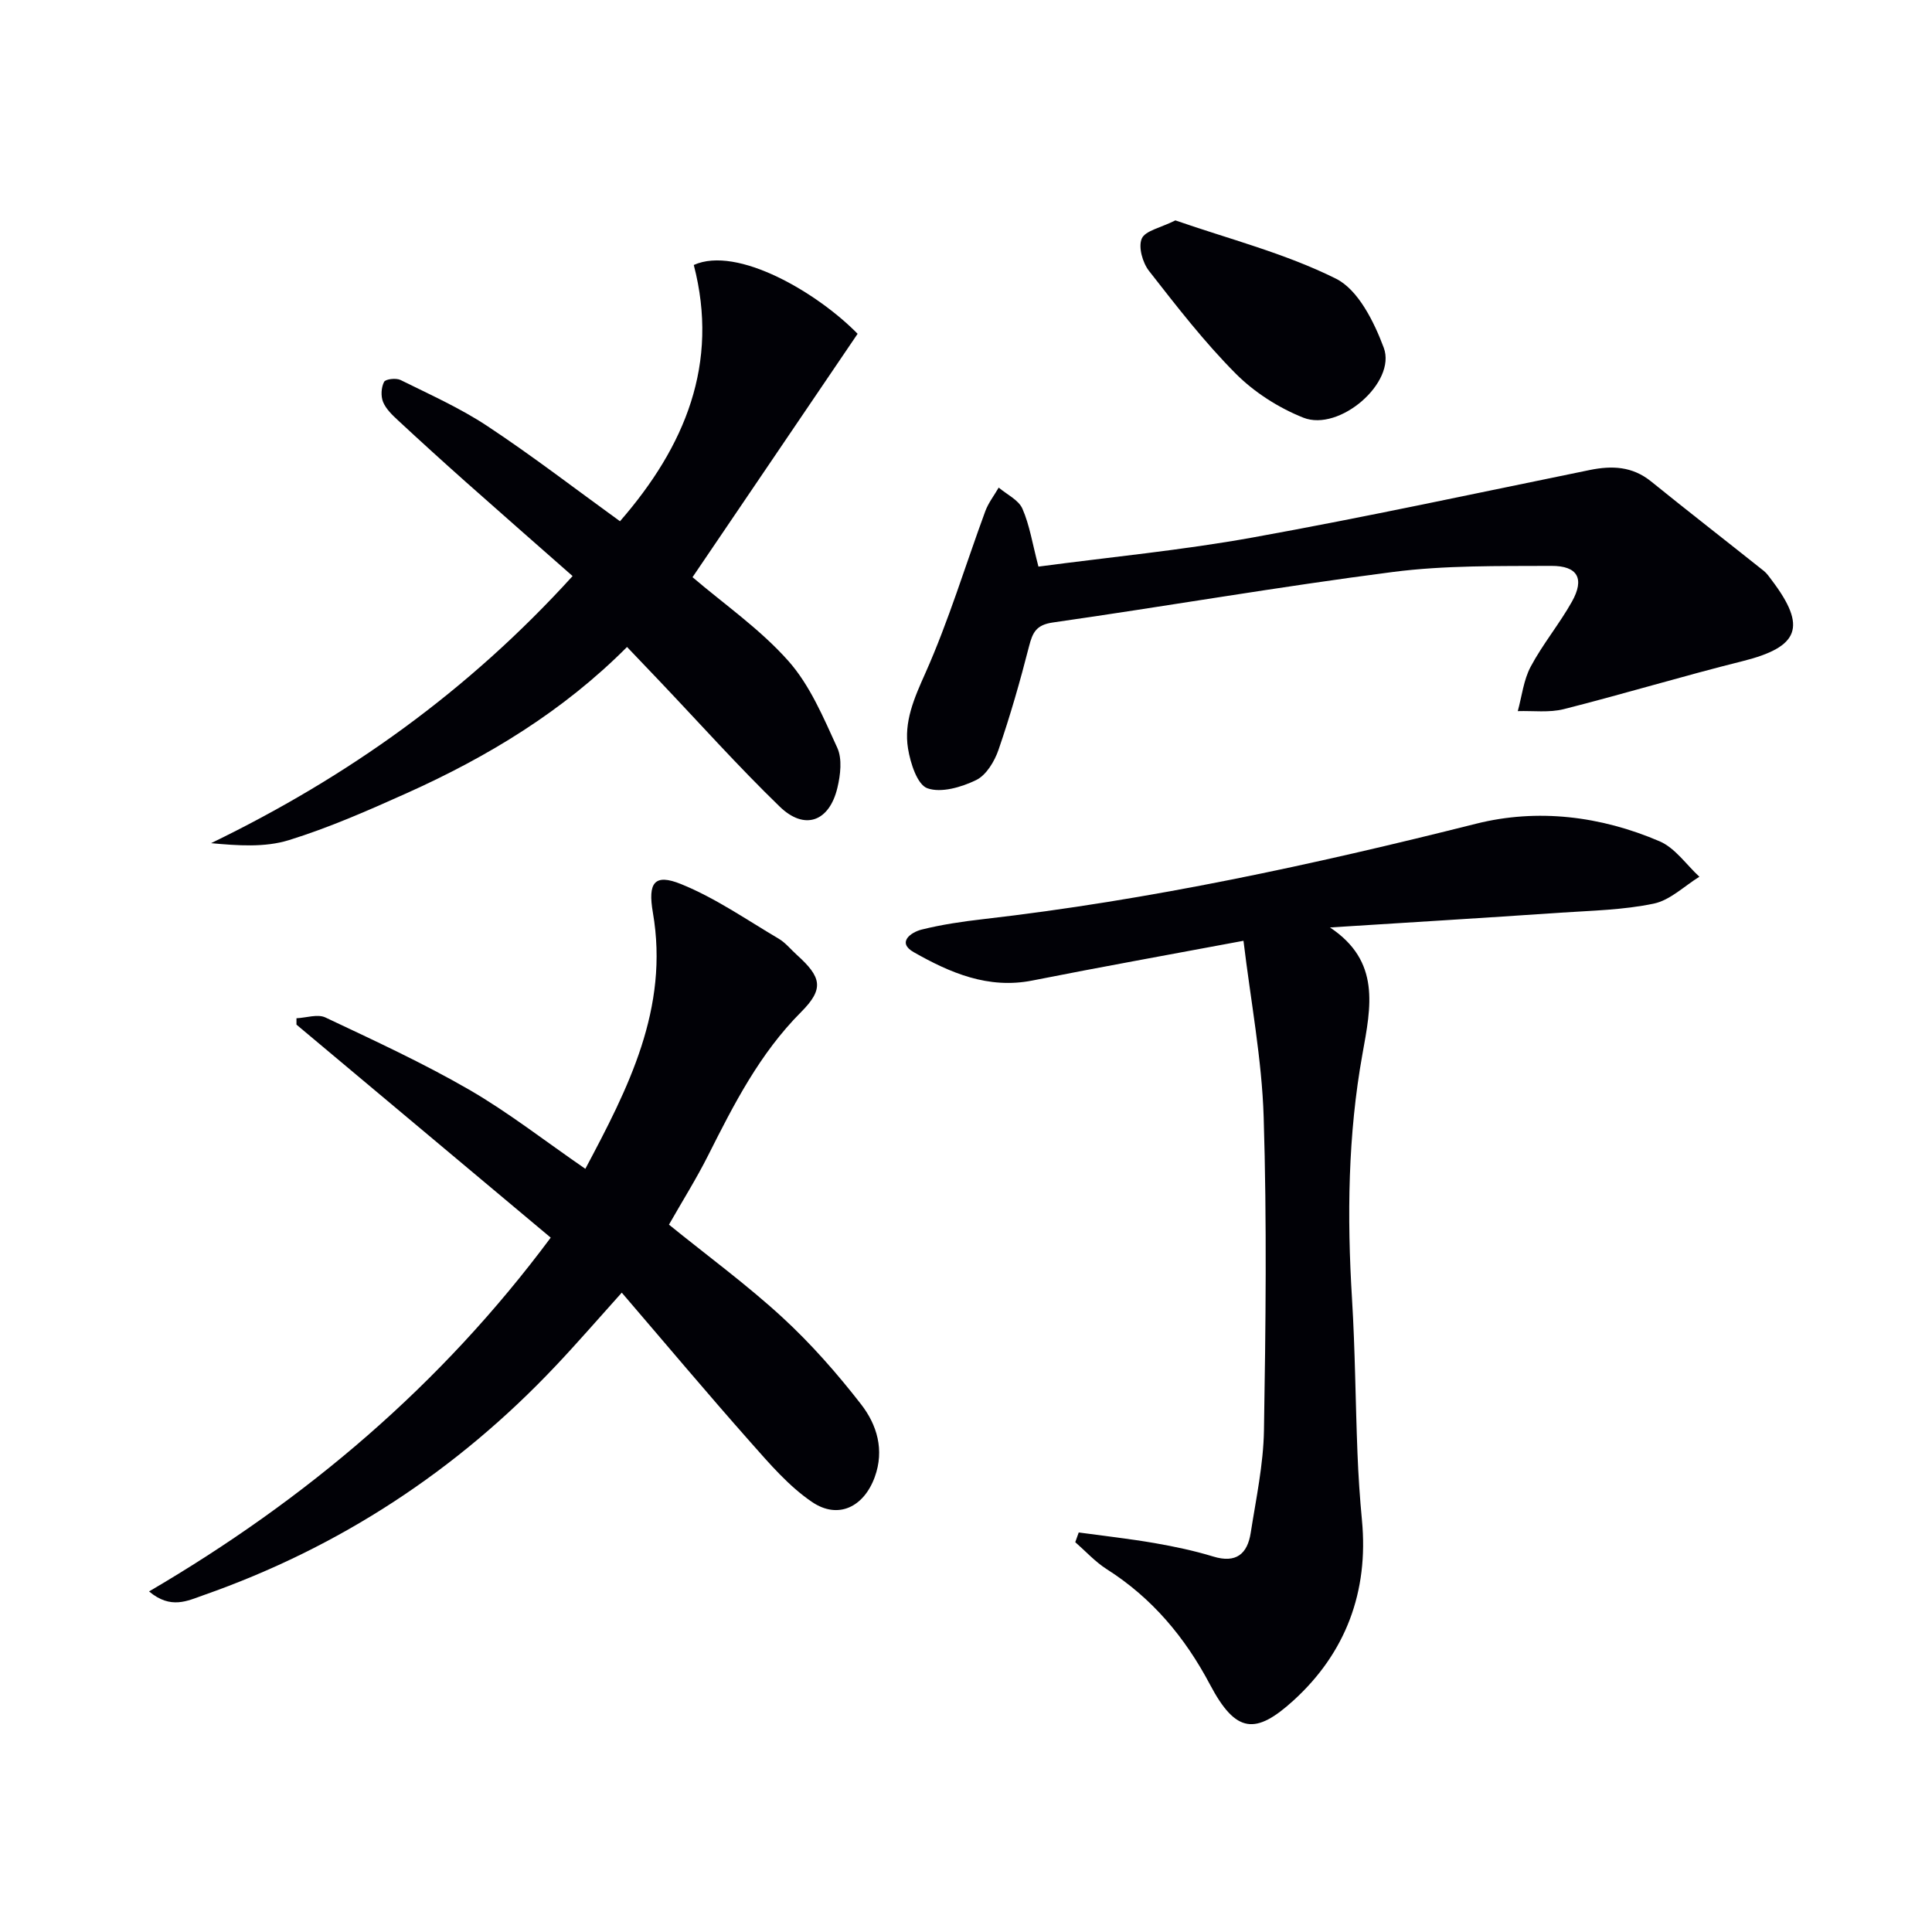 <svg enable-background="new 0 0 400 400" viewBox="0 0 400 400" xmlns="http://www.w3.org/2000/svg"><path d="m275.36 192.02c10.51 7 8.49 16.38 6.72 26.22-3.02 16.74-3.2 33.69-2.16 50.68.65 10.62.71 21.28 1.13 31.92.18 4.65.49 9.3.93 13.93 1.4 14.77-3.37 27.44-14.15 37.27-7.86 7.16-11.94 6.89-17.31-3.26-5.19-9.81-11.98-17.92-21.37-23.89-2.39-1.52-4.37-3.71-6.53-5.6l.72-2.01c5.24.72 10.5 1.3 15.71 2.2 4.08.71 8.17 1.57 12.13 2.78 4.75 1.46 7.09-.54 7.77-4.92 1.1-7.04 2.62-14.11 2.74-21.19.36-21.62.61-43.26-.06-64.86-.37-11.99-2.67-23.93-4.18-36.51-15.45 2.89-29.61 5.43-43.73 8.23-9.15 1.81-17.04-1.61-24.54-5.87-3.55-2.02-.59-4.12 1.63-4.68 4.17-1.04 8.47-1.67 12.74-2.16 34.52-3.95 68.36-11.28 102.03-19.75 12.75-3.21 25.84-1.6 38.04 3.64 3.2 1.38 5.51 4.83 8.22 7.33-3.13 1.93-6.05 4.85-9.43 5.56-6.29 1.32-12.84 1.45-19.29 1.88-15.91 1.09-31.84 2.05-47.76 3.06z" fill="#010106"/><path d="m138.5 253.55c8.08 6.54 16.14 12.45 23.45 19.17 5.95 5.47 11.37 11.64 16.33 18.03 3.28 4.22 4.87 9.44 2.83 15.05-2.24 6.17-7.55 8.85-12.97 5.18-4.83-3.27-8.81-7.93-12.74-12.37-8.93-10.08-17.59-20.4-26.67-30.98-4.88 5.43-9.19 10.41-13.71 15.19-20.47 21.67-44.73 37.56-72.87 47.44-3.32 1.16-6.78 3.01-11.29-.77 32.51-19.03 60.42-42.67 83.16-73.25-17.62-14.76-35.13-29.43-52.64-44.1 0-.44 0-.88 0-1.32 2.02-.09 4.39-.93 6-.16 10.03 4.74 20.15 9.4 29.74 14.94 8.18 4.73 15.68 10.62 24.07 16.39 8.82-16.6 17.41-33.17 13.98-53.06-1.06-6.16.28-8.15 5.86-5.88 7.1 2.88 13.55 7.38 20.21 11.31 1.4.83 2.48 2.21 3.72 3.32 5.13 4.63 5.72 7.02.88 11.87-8.54 8.57-13.87 19.02-19.19 29.59-2.45 4.88-5.38 9.54-8.15 14.41z" fill="#010106"/><path d="m128.36 107.92c13.52-15.53 20.58-32.66 15.28-53.06 9.02-4.07 25.68 5.81 33.92 14.25-11.41 16.82-22.79 33.59-34.18 50.39 6.5 5.56 13.97 10.73 19.83 17.33 4.48 5.04 7.27 11.72 10.14 17.99 1.05 2.3.66 5.62.03 8.26-1.67 7.05-6.8 8.92-11.95 3.92-8.59-8.32-16.58-17.26-24.82-25.93-2.16-2.28-4.33-4.54-6.79-7.12-13.23 13.29-28.8 22.71-45.55 30.24-8.02 3.6-16.12 7.17-24.49 9.76-4.96 1.53-10.51 1.13-16.08.62 28.3-13.71 53.19-31.45 74.85-55.3-7.49-6.6-14.81-13-22.09-19.47-4.72-4.2-9.4-8.45-14.03-12.75-1.21-1.12-2.52-2.37-3.12-3.83-.49-1.21-.39-3.01.21-4.16.31-.59 2.5-.84 3.42-.38 6.07 3.01 12.32 5.8 17.94 9.52 9.26 6.12 18.09 12.92 27.48 19.72z" fill="#010106"/><path d="m215 117.31c14.79-1.97 29.69-3.38 44.36-6.03 23.34-4.21 46.54-9.22 69.78-13.97 4.61-.94 8.81-.77 12.68 2.35 7.73 6.25 15.58 12.34 23.36 18.54.64.51 1.12 1.23 1.62 1.89 7.36 9.71 5.72 13.86-6.04 16.8-12.39 3.09-24.62 6.8-37 9.93-3.02.76-6.34.31-9.52.41.85-3.09 1.2-6.44 2.67-9.2 2.49-4.67 5.94-8.83 8.54-13.46 2.66-4.75 1.23-7.44-4.28-7.41-10.94.05-21.98-.13-32.78 1.26-23.53 3.03-46.92 7.1-70.41 10.46-3.43.49-4.19 2.05-4.93 4.94-1.84 7.21-3.9 14.39-6.32 21.42-.82 2.39-2.53 5.24-4.62 6.26-3.05 1.48-7.25 2.72-10.11 1.7-2.09-.75-3.51-5.2-4-8.2-.91-5.53 1.26-10.43 3.58-15.62 4.84-10.86 8.29-22.34 12.41-33.53.64-1.74 1.84-3.27 2.78-4.9 1.69 1.43 4.11 2.55 4.91 4.37 1.5 3.42 2.07 7.25 3.32 11.99z" fill="#010106"/><path d="m243.35 45.63c11.06 3.85 22.74 6.82 33.27 12.08 4.59 2.3 7.87 8.92 9.87 14.28 2.68 7.18-9.18 17.46-16.66 14.48-5.09-2.03-10.12-5.23-13.98-9.11-6.53-6.56-12.25-13.96-17.96-21.27-1.33-1.7-2.25-4.95-1.5-6.69.71-1.64 3.87-2.22 6.96-3.77z" fill="#010106"/></svg>